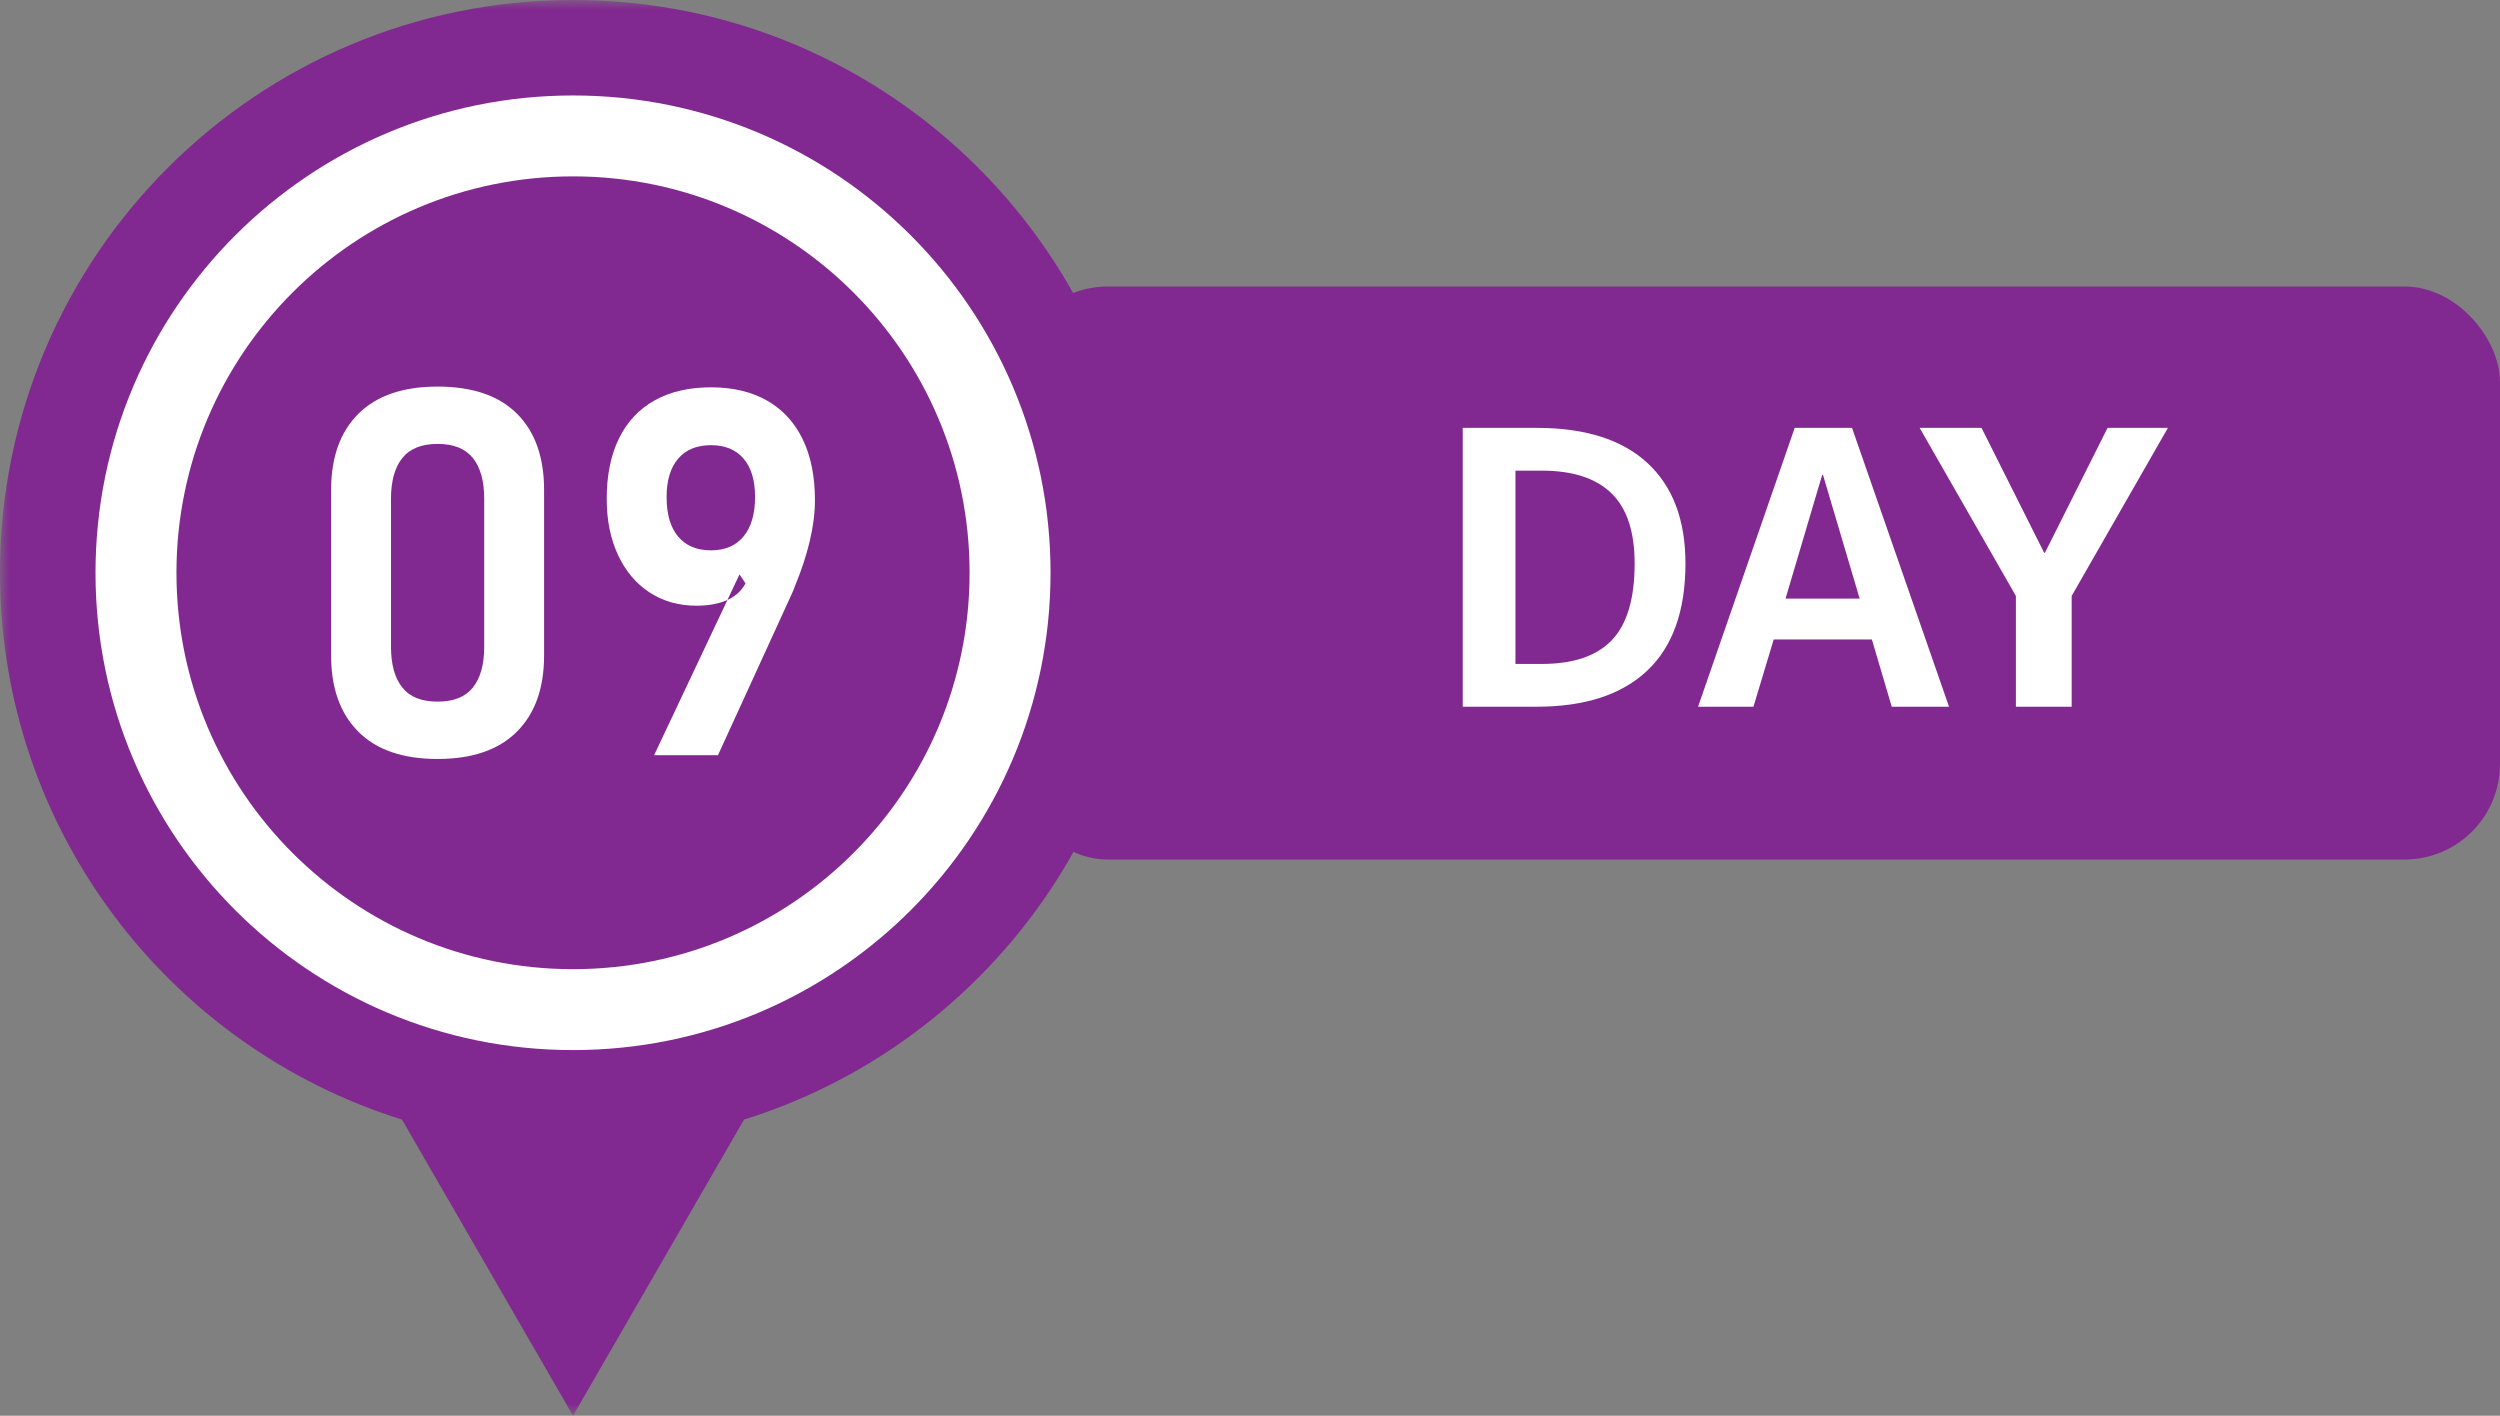 
<svg width="130.885px" height="74.118px" viewBox="0 0 130.885 74.118" version="1.1" xmlns="http://www.w3.org/2000/svg" xmlns:xlink="http://www.w3.org/1999/xlink">
	<rect x="0" y="0" width="130.885" height="74.118" fill="#808080" stroke="none"/>
	<defs>
		<polygon id="path-0s5ywp66kl-1" points="0 0 60 0 60 74.118 0 74.118"></polygon>
	</defs>
	<g id="HP---EN" stroke="none" stroke-width="1" fill="none" fill-rule="evenodd">
		<g id="Desktop---Tour-PDP---New" transform="translate(-165, -3871)">
			<rect id="Rectangle-Copy-17" fill="#812990" x="218" y="3886" width="77.885" height="30" rx="5"></rect>
			<g id="DAY-Copy-8" transform="translate(241.58, 3893.4)" fill="#FFFFFF" fill-rule="nonzero">
				<path d="M11.66,7.1 C11.66,9.58 10.993,11.45 9.66,12.71 C8.327,13.97 6.393,14.6 3.86,14.6 L0,14.6 L0,0 L3.86,0 C6.407,0 8.343,0.613 9.67,1.84 C10.997,3.067 11.66,4.82 11.66,7.1 Z M9,7.1 C9,5.433 8.593,4.207 7.78,3.42 C6.967,2.633 5.753,2.24 4.14,2.24 L2.76,2.24 L2.76,12.36 L4.14,12.36 C5.793,12.36 7.017,11.943 7.81,11.11 C8.603,10.277 9,8.94 9,7.1 Z" id="Shape"></path>
				<path d="M12.32,14.6 L17.38,0 L20.38,0 L25.46,14.6 L22.46,14.6 L21.42,11.08 L16.28,11.08 L15.22,14.6 L12.32,14.6 Z M16.9,8.94 L20.78,8.94 L18.86,2.46 L18.82,2.46 L16.9,8.94 Z" id="Shape"></path>
				<polygon id="Path" points="27.16 0 30.44 6.54 30.48 6.54 33.76 0 36.92 0 31.88 8.8 31.88 14.6 28.96 14.6 28.96 8.8 23.92 0"></polygon>
			</g>
			<g id="Group-12" transform="translate(165, 3871)">
				<g id="Group-3">
					<mask id="mask-0s5ywp66kl-2" fill="white">
						<use xlink:href="#path-0s5ywp66kl-1"></use>
					</mask>
					<g id="Clip-2"></g>
					<path d="M60,29.987 C60,43.431 51.149,54.809 38.954,58.615 L30,74.118 L21.046,58.615 C8.851,54.809 0,43.431 0,29.987 C0,13.426 13.432,0 30,0 C46.568,0 60,13.426 60,29.987" id="Fill-1" fill="#812990" mask="url(#mask-0s5ywp66kl-2)"></path>
				</g>
				<path d="M55,29.987 C55,43.788 43.807,54.976 30,54.976 C16.193,54.976 5,43.788 5,29.987 C5,16.186 16.193,4.998 30,4.998 C43.807,4.998 55,16.186 55,29.987" id="Fill-4" fill="#FFFFFF"></path>
				<path d="M50.762,29.987 C50.762,41.448 41.467,50.74 30,50.74 C18.533,50.74 9.238,41.448 9.238,29.987 C9.238,18.525 18.533,9.234 30,9.234 C41.467,9.234 50.762,18.525 50.762,29.987" id="Fill-6" fill="#812990"></path>
				<path d="M24.76,35.992 C25.153,35.498 25.35,34.788 25.35,33.861 L25.35,26.112 C25.35,25.186 25.153,24.476 24.76,23.982 C24.366,23.488 23.75,23.241 22.91,23.241 C22.071,23.241 21.454,23.488 21.061,23.982 C20.667,24.476 20.47,25.186 20.47,26.112 L20.47,33.861 C20.47,34.788 20.667,35.498 21.061,35.992 C21.454,36.486 22.071,36.733 22.91,36.733 C23.75,36.733 24.366,36.486 24.76,35.992 M18.759,38.306 C17.81,37.353 17.335,36.025 17.335,34.32 L17.335,25.654 C17.335,23.94 17.812,22.61 18.765,21.661 C19.718,20.713 21.1,20.239 22.91,20.239 C24.729,20.239 26.113,20.711 27.062,21.655 C28.01,22.598 28.485,23.932 28.485,25.654 L28.485,34.32 C28.485,36.033 28.008,37.364 27.055,38.313 C26.102,39.261 24.72,39.735 22.91,39.735 C21.091,39.735 19.707,39.259 18.759,38.306" id="Fill-8" fill="#FFFFFF"></path>
				<path d="M38.926,28.086 C39.328,27.601 39.53,26.912 39.53,26.021 L39.53,26.008 C39.53,25.142 39.328,24.476 38.926,24.008 C38.524,23.541 37.956,23.307 37.221,23.307 C36.478,23.307 35.905,23.543 35.503,24.015 C35.1,24.487 34.899,25.155 34.899,26.021 L34.899,26.034 C34.899,26.925 35.1,27.612 35.503,28.092 C35.905,28.573 36.478,28.813 37.221,28.813 C37.956,28.813 38.524,28.571 38.926,28.086 L38.926,28.086 Z M38.716,30.072 L39.031,30.544 C38.812,30.946 38.482,31.241 38.041,31.429 C37.599,31.617 37.077,31.711 36.473,31.711 C35.538,31.711 34.716,31.48 34.007,31.016 C33.299,30.553 32.748,29.9 32.355,29.056 C31.961,28.212 31.764,27.236 31.764,26.126 L31.764,26.113 C31.764,24.88 31.978,23.827 32.407,22.953 C32.835,22.079 33.458,21.414 34.276,20.96 C35.094,20.505 36.075,20.278 37.221,20.278 C38.366,20.278 39.346,20.51 40.159,20.973 C40.972,21.436 41.593,22.109 42.022,22.992 C42.45,23.875 42.665,24.937 42.665,26.178 L42.665,26.191 C42.665,26.856 42.575,27.566 42.396,28.322 C42.216,29.078 41.961,29.858 41.628,30.662 C41.585,30.785 41.537,30.905 41.484,31.023 C41.432,31.141 41.379,31.257 41.327,31.37 L37.588,39.539 L34.243,39.539 L38.716,30.072 Z" id="Fill-10" fill="#FFFFFF"></path>
			</g>
		</g>
	</g>
</svg>